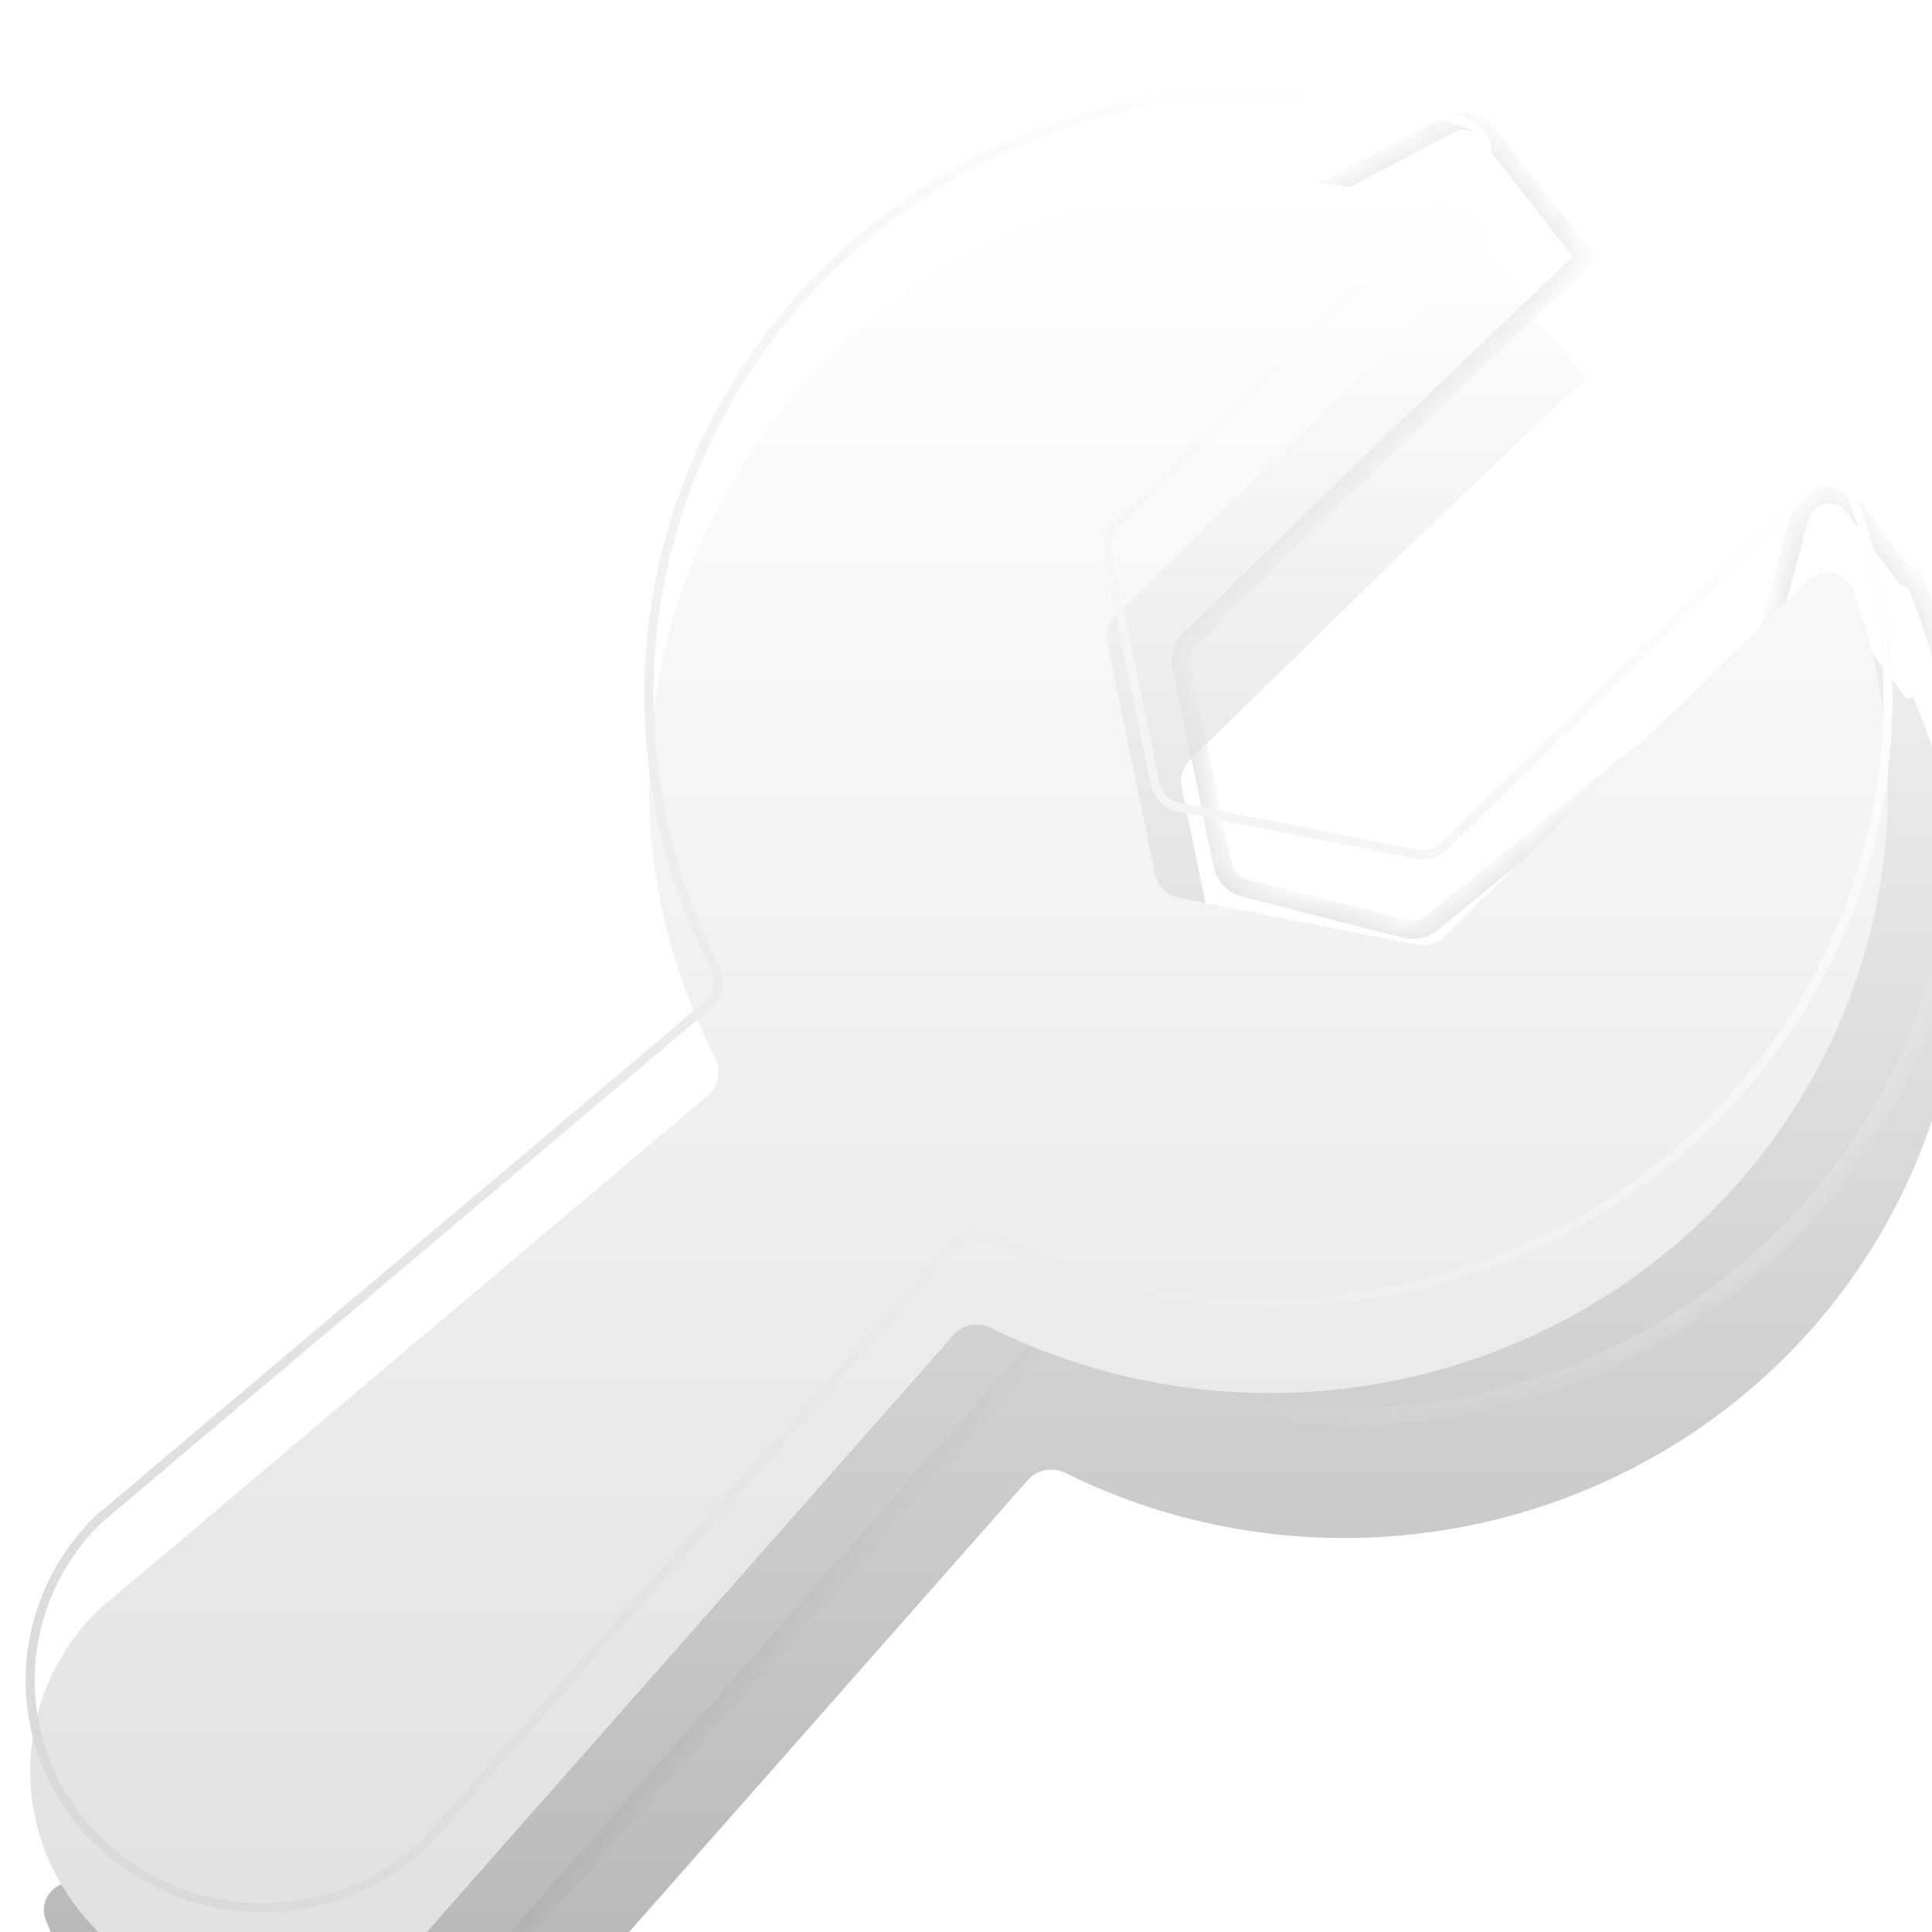 <svg width="64" height="64" viewBox="0 0 64 64" fill="none" xmlns="http://www.w3.org/2000/svg">
<g clip-path="url(#clip0_131_20879)">
<g filter="url(#filter0_d_131_20879)">
<mask id="path-1-inside-1_131_20879" fill="white">
<path fill-rule="evenodd" clip-rule="evenodd" d="M62.26 16.13C62.223 16.166 62.163 16.162 62.132 16.12L60.385 13.775C59.885 13.103 58.831 13.307 58.616 14.116L57.507 18.301C57.452 18.505 57.335 18.686 57.172 18.82L46.426 27.581C46.18 27.782 45.853 27.854 45.546 27.775L40.227 26.415C39.856 26.32 39.572 26.023 39.495 25.648L38.144 19.086C38.075 18.752 38.181 18.406 38.425 18.168L45.179 11.577L51.467 5.568C51.486 5.55 51.488 5.52 51.472 5.5L51.458 5.482C51.45 5.472 51.451 5.457 51.46 5.448V5.448C51.474 5.435 51.469 5.413 51.452 5.406C51.432 5.397 51.411 5.388 51.39 5.38C51.379 5.375 51.369 5.368 51.361 5.358L48.274 1.388C47.976 1.005 47.446 0.891 47.017 1.118L41.991 3.77C41.87 3.834 41.738 3.872 41.602 3.884C40.744 3.959 39.888 4.087 39.04 4.269C34.869 5.165 31.089 7.314 28.229 10.416C25.369 13.517 23.572 17.416 23.09 21.566C22.663 25.237 23.284 28.942 24.87 32.275C24.935 32.412 24.971 32.563 24.971 32.715V33.576C24.971 33.871 24.841 34.15 24.616 34.34L4.717 51.139C3.772 52.063 3.099 53.203 2.745 54.44C2.631 54.839 2.318 55.159 1.909 55.233L1.243 55.354C0.655 55.461 0.295 56.054 0.518 56.608C1.309 58.583 3.022 61.888 5.427 63.815C5.717 64.047 6.136 63.969 6.349 63.665V63.665C6.541 63.39 6.904 63.3 7.214 63.426C8.14 63.801 9.141 64 10.163 64C12.206 64 14.165 63.206 15.609 61.794L33.053 42.023C33.362 41.673 33.87 41.586 34.288 41.793C37.849 43.555 41.865 44.264 45.842 43.822C50.085 43.35 54.071 41.593 57.242 38.795C60.412 35.997 62.609 32.3 63.525 28.22C64.432 24.181 64.037 19.967 62.397 16.157C62.374 16.102 62.303 16.088 62.26 16.13V16.13Z"/>
</mask>
<g filter="url(#filter1_i_131_20879)">
<path fill-rule="evenodd" clip-rule="evenodd" d="M62.26 16.13C62.223 16.166 62.163 16.162 62.132 16.12L60.385 13.775C59.885 13.103 58.831 13.307 58.616 14.116L57.507 18.301C57.452 18.505 57.335 18.686 57.172 18.82L46.426 27.581C46.18 27.782 45.853 27.854 45.546 27.775L40.227 26.415C39.856 26.32 39.572 26.023 39.495 25.648L38.144 19.086C38.075 18.752 38.181 18.406 38.425 18.168L45.179 11.577L51.467 5.568C51.486 5.55 51.488 5.52 51.472 5.5L51.458 5.482C51.45 5.472 51.451 5.457 51.46 5.448V5.448C51.474 5.435 51.469 5.413 51.452 5.406C51.432 5.397 51.411 5.388 51.39 5.38C51.379 5.375 51.369 5.368 51.361 5.358L48.274 1.388C47.976 1.005 47.446 0.891 47.017 1.118L41.991 3.77C41.87 3.834 41.738 3.872 41.602 3.884C40.744 3.959 39.888 4.087 39.04 4.269C34.869 5.165 31.089 7.314 28.229 10.416C25.369 13.517 23.572 17.416 23.09 21.566C22.663 25.237 23.284 28.942 24.87 32.275C24.935 32.412 24.971 32.563 24.971 32.715V33.576C24.971 33.871 24.841 34.15 24.616 34.34L4.717 51.139C3.772 52.063 3.099 53.203 2.745 54.44C2.631 54.839 2.318 55.159 1.909 55.233L1.243 55.354C0.655 55.461 0.295 56.054 0.518 56.608C1.309 58.583 3.022 61.888 5.427 63.815C5.717 64.047 6.136 63.969 6.349 63.665V63.665C6.541 63.39 6.904 63.3 7.214 63.426C8.14 63.801 9.141 64 10.163 64C12.206 64 14.165 63.206 15.609 61.794L33.053 42.023C33.362 41.673 33.87 41.586 34.288 41.793C37.849 43.555 41.865 44.264 45.842 43.822C50.085 43.35 54.071 41.593 57.242 38.795C60.412 35.997 62.609 32.3 63.525 28.22C64.432 24.181 64.037 19.967 62.397 16.157C62.374 16.102 62.303 16.088 62.26 16.13V16.13Z" fill="url(#paint0_linear_131_20879)"/>
</g>
<path d="M45.179 11.577L44.972 11.36L44.97 11.363L45.179 11.577ZM39.04 4.269L39.103 4.563L39.103 4.563L39.04 4.269ZM28.229 10.416L28.45 10.619L28.45 10.619L28.229 10.416ZM23.09 21.566L23.388 21.601L23.388 21.601L23.09 21.566ZM4.717 51.139L4.524 50.91L4.515 50.917L4.507 50.925L4.717 51.139ZM15.609 61.794L15.819 62.008L15.827 62L15.834 61.992L15.609 61.794ZM57.242 38.795L57.44 39.02L57.44 39.02L57.242 38.795ZM63.525 28.22L63.818 28.286L63.818 28.286L63.525 28.22ZM62.397 16.157L62.673 16.038L62.397 16.157ZM7.214 63.426L7.327 63.148L7.214 63.426ZM5.427 63.815L5.614 63.581L5.427 63.815ZM1.243 55.354L1.19 55.059L1.243 55.354ZM0.518 56.608L0.239 56.72L0.518 56.608ZM2.745 54.44L2.457 54.358L2.745 54.44ZM1.909 55.233L1.963 55.528L1.909 55.233ZM24.616 34.34L24.422 34.111L24.616 34.34ZM24.87 32.275L24.599 32.404L24.87 32.275ZM41.991 3.77L41.851 3.505L41.991 3.77ZM41.602 3.884L41.628 4.182L41.602 3.884ZM51.39 5.38L51.505 5.103L51.39 5.38ZM51.361 5.358L51.598 5.174L51.361 5.358ZM51.452 5.406L51.568 5.129L51.452 5.406ZM51.458 5.482L51.695 5.298L51.458 5.482ZM51.467 5.568L51.674 5.785L51.467 5.568ZM51.472 5.5L51.235 5.684L51.472 5.5ZM38.144 19.086L37.85 19.146L38.144 19.086ZM38.425 18.168L38.634 18.383L38.425 18.168ZM40.227 26.415L40.153 26.706L40.227 26.415ZM39.495 25.648L39.201 25.709L39.495 25.648ZM46.426 27.581L46.615 27.814L46.426 27.581ZM45.546 27.775L45.472 28.066L45.546 27.775ZM33.053 42.023L32.828 41.825L33.053 42.023ZM34.288 41.793L34.155 42.062L34.288 41.793ZM57.507 18.301L57.217 18.224L57.507 18.301ZM57.172 18.82L56.982 18.587L57.172 18.82ZM62.132 16.12L61.891 16.299L62.132 16.12ZM48.274 1.388L48.037 1.572L48.274 1.388ZM47.017 1.118L46.877 0.852L47.017 1.118ZM60.385 13.775L60.144 13.954L60.385 13.775ZM58.616 14.116L58.326 14.039L58.616 14.116ZM60.144 13.954L61.891 16.299L62.372 15.941L60.626 13.595L60.144 13.954ZM57.797 18.378L58.906 14.193L58.326 14.039L57.217 18.224L57.797 18.378ZM46.615 27.814L57.361 19.052L56.982 18.587L46.236 27.349L46.615 27.814ZM40.153 26.706L45.472 28.066L45.62 27.484L40.301 26.125L40.153 26.706ZM37.85 19.146L39.201 25.709L39.789 25.587L38.438 19.025L37.85 19.146ZM44.97 11.363L38.215 17.954L38.634 18.383L45.389 11.792L44.97 11.363ZM51.26 5.351L44.972 11.36L45.387 11.794L51.674 5.785L51.26 5.351ZM51.221 5.666L51.235 5.684L51.709 5.316L51.695 5.298L51.221 5.666ZM51.276 5.657C51.296 5.666 51.316 5.674 51.337 5.683L51.568 5.129C51.547 5.12 51.526 5.111 51.505 5.103L51.276 5.657ZM48.037 1.572L51.125 5.542L51.598 5.174L48.51 1.204L48.037 1.572ZM42.131 4.035L47.157 1.383L46.877 0.852L41.851 3.505L42.131 4.035ZM39.103 4.563C39.939 4.383 40.782 4.257 41.628 4.182L41.576 3.585C40.705 3.661 39.837 3.791 38.977 3.976L39.103 4.563ZM28.45 10.619C31.267 7.564 34.992 5.446 39.103 4.563L38.977 3.976C34.746 4.885 30.911 7.065 28.008 10.212L28.45 10.619ZM23.388 21.601C23.863 17.514 25.632 13.674 28.45 10.619L28.008 10.212C25.106 13.36 23.282 17.318 22.792 21.531L23.388 21.601ZM25.141 32.146C23.579 28.863 22.968 25.215 23.388 21.601L22.792 21.531C22.359 25.259 22.989 29.02 24.599 32.404L25.141 32.146ZM25.271 33.576V32.715H24.671V33.576H25.271ZM4.911 51.369L24.809 34.569L24.422 34.111L4.524 50.91L4.911 51.369ZM3.034 54.522C3.373 53.336 4.019 52.242 4.927 51.354L4.507 50.925C3.525 51.886 2.824 53.071 2.457 54.358L3.034 54.522ZM1.297 55.649L1.963 55.528L1.856 54.938L1.19 55.059L1.297 55.649ZM5.614 63.581C3.271 61.703 1.582 58.457 0.796 56.497L0.239 56.72C1.037 58.709 2.773 62.073 5.239 64.049L5.614 63.581ZM10.163 63.7C9.18 63.7 8.218 63.509 7.327 63.148L7.102 63.704C8.063 64.094 9.102 64.3 10.163 64.3V63.7ZM15.399 61.579C14.012 62.936 12.128 63.7 10.163 63.7V64.3C12.283 64.3 14.318 63.476 15.819 62.008L15.399 61.579ZM32.828 41.825L15.384 61.595L15.834 61.992L33.278 42.222L32.828 41.825ZM45.809 43.524C41.889 43.959 37.931 43.261 34.421 41.524L34.155 42.062C37.768 43.85 41.842 44.569 45.876 44.12L45.809 43.524ZM57.043 38.57C53.919 41.326 49.991 43.059 45.809 43.524L45.876 44.12C50.179 43.642 54.223 41.859 57.44 39.02L57.043 38.57ZM63.232 28.155C62.331 32.172 60.167 35.814 57.043 38.57L57.44 39.02C60.658 36.181 62.888 32.428 63.818 28.286L63.232 28.155ZM62.122 16.276C63.737 20.027 64.125 24.177 63.232 28.155L63.818 28.286C64.738 24.185 64.338 19.906 62.673 16.038L62.122 16.276ZM62.673 16.038C62.566 15.789 62.242 15.727 62.05 15.916L62.47 16.344C62.363 16.449 62.182 16.415 62.122 16.276L62.673 16.038ZM6.595 63.837C6.699 63.687 6.908 63.626 7.102 63.704L7.327 63.148C6.9 62.975 6.383 63.093 6.103 63.493L6.595 63.837ZM5.239 64.049C5.676 64.399 6.291 64.27 6.595 63.837L6.103 63.493C5.981 63.667 5.757 63.695 5.614 63.581L5.239 64.049ZM1.19 55.059C0.431 55.196 -0.06 55.974 0.239 56.72L0.796 56.497C0.65 56.133 0.879 55.725 1.297 55.649L1.19 55.059ZM2.457 54.358C2.37 54.662 2.137 54.887 1.856 54.938L1.963 55.528C2.499 55.431 2.893 55.016 3.034 54.522L2.457 54.358ZM24.671 33.576C24.671 33.782 24.58 33.978 24.422 34.111L24.809 34.569C25.102 34.322 25.271 33.959 25.271 33.576H24.671ZM24.599 32.404C24.646 32.503 24.671 32.609 24.671 32.715H25.271C25.271 32.517 25.225 32.322 25.141 32.146L24.599 32.404ZM41.851 3.505C41.767 3.549 41.673 3.576 41.576 3.585L41.628 4.182C41.802 4.167 41.974 4.118 42.131 4.035L41.851 3.505ZM51.505 5.103C51.541 5.118 51.574 5.142 51.598 5.174L51.125 5.542C51.164 5.593 51.216 5.633 51.276 5.657L51.505 5.103ZM51.67 5.663C51.837 5.5 51.784 5.219 51.568 5.129L51.337 5.683C51.155 5.607 51.111 5.37 51.251 5.233L51.67 5.663ZM51.695 5.298C51.781 5.408 51.77 5.565 51.67 5.663L51.251 5.233C51.132 5.349 51.119 5.535 51.221 5.666L51.695 5.298ZM51.674 5.785C51.804 5.66 51.819 5.458 51.709 5.316L51.235 5.684C51.157 5.583 51.167 5.439 51.26 5.351L51.674 5.785ZM38.438 19.025C38.39 18.792 38.464 18.55 38.634 18.383L38.215 17.954C37.898 18.263 37.761 18.712 37.85 19.146L38.438 19.025ZM40.301 26.125C40.042 26.058 39.843 25.85 39.789 25.587L39.201 25.709C39.301 26.195 39.671 26.583 40.153 26.706L40.301 26.125ZM46.236 27.349C46.064 27.489 45.836 27.539 45.62 27.484L45.472 28.066C45.871 28.168 46.296 28.074 46.615 27.814L46.236 27.349ZM33.278 42.222C33.493 41.979 33.852 41.912 34.155 42.062L34.421 41.524C33.888 41.26 33.231 41.368 32.828 41.825L33.278 42.222ZM57.217 18.224C57.179 18.367 57.097 18.494 56.982 18.587L57.361 19.052C57.574 18.879 57.726 18.643 57.797 18.378L57.217 18.224ZM61.891 16.299C62.031 16.486 62.303 16.508 62.47 16.344L62.05 15.916C62.143 15.825 62.295 15.836 62.372 15.941L61.891 16.299ZM48.51 1.204C48.123 0.706 47.435 0.558 46.877 0.852L47.157 1.383C47.458 1.225 47.828 1.304 48.037 1.572L48.51 1.204ZM60.626 13.595C59.976 12.723 58.605 12.987 58.326 14.039L58.906 14.193C59.056 13.626 59.794 13.484 60.144 13.954L60.626 13.595Z" fill="url(#paint1_linear_131_20879)" mask="url(#path-1-inside-1_131_20879)"/>
<g filter="url(#filter2_ii_131_20879)">
<path d="M58.852 13.255C59.352 12.764 60.186 12.928 60.419 13.588C61.645 17.062 61.873 20.809 61.064 24.417C60.148 28.496 57.951 32.194 54.78 34.991C51.609 37.789 47.624 39.547 43.381 40.018C39.404 40.46 35.388 39.752 31.827 37.989C31.409 37.782 30.9 37.87 30.592 38.219L13.148 57.99C11.703 59.403 9.744 60.196 7.702 60.196C5.659 60.196 3.7 59.403 2.256 57.99C0.811 56.577 1.52187e-08 54.661 0 52.663C-1.52187e-08 50.665 0.811 48.749 2.256 47.336L22.444 30.293C22.812 29.982 22.903 29.454 22.683 29.026C20.895 25.552 20.178 21.638 20.628 17.762C21.111 13.612 22.907 9.714 25.767 6.612C28.628 3.511 32.407 1.361 36.578 0.466C40.255 -0.324 44.072 -0.105 47.614 1.085C48.293 1.313 48.459 2.171 47.946 2.672L35.963 14.365C35.72 14.603 35.614 14.948 35.682 15.282L37.264 22.964C37.345 23.358 37.655 23.665 38.05 23.743L45.947 25.299C46.27 25.363 46.605 25.263 46.84 25.032L58.852 13.255Z" fill="url(#paint2_linear_131_20879)"/>
</g>
<path d="M58.852 13.255C59.352 12.764 60.186 12.928 60.419 13.588C61.645 17.062 61.873 20.809 61.064 24.417C60.148 28.496 57.951 32.194 54.78 34.991C51.609 37.789 47.624 39.547 43.381 40.018C39.404 40.46 35.388 39.752 31.827 37.989C31.409 37.782 30.9 37.87 30.592 38.219L13.148 57.99C11.703 59.403 9.744 60.196 7.702 60.196C5.659 60.196 3.7 59.403 2.256 57.99C0.811 56.577 1.52187e-08 54.661 0 52.663C-1.52187e-08 50.665 0.811 48.749 2.256 47.336L22.444 30.293C22.812 29.982 22.903 29.454 22.683 29.026C20.895 25.552 20.178 21.638 20.628 17.762C21.111 13.612 22.907 9.714 25.767 6.612C28.628 3.511 32.407 1.361 36.578 0.466C40.255 -0.324 44.072 -0.105 47.614 1.085C48.293 1.313 48.459 2.171 47.946 2.672L35.963 14.365C35.72 14.603 35.614 14.948 35.682 15.282L37.264 22.964C37.345 23.358 37.655 23.665 38.05 23.743L45.947 25.299C46.27 25.363 46.605 25.263 46.84 25.032L58.852 13.255Z" stroke="url(#paint3_linear_131_20879)" stroke-width="0.3" stroke-linecap="round" stroke-linejoin="round"/>
</g>
</g>
<defs>
<filter id="filter0_d_131_20879" x="-2.15" y="-0.15" width="70.152" height="70.15" filterUnits="userSpaceOnUse" color-interpolation-filters="sRGB">
<feFlood flood-opacity="0" result="BackgroundImageFix"/>
<feColorMatrix in="SourceAlpha" type="matrix" values="0 0 0 0 0 0 0 0 0 0 0 0 0 0 0 0 0 0 127 0" result="hardAlpha"/>
<feOffset dx="1" dy="3"/>
<feGaussianBlur stdDeviation="1.5"/>
<feComposite in2="hardAlpha" operator="out"/>
<feColorMatrix type="matrix" values="0 0 0 0 0 0 0 0 0 0 0 0 0 0 0 0 0 0 0.17 0"/>
<feBlend mode="normal" in2="BackgroundImageFix" result="effect1_dropShadow_131_20879"/>
<feBlend mode="normal" in="SourceGraphic" in2="effect1_dropShadow_131_20879" result="shape"/>
</filter>
<filter id="filter1_i_131_20879" x="0.451" y="1.002" width="63.551" height="66.998" filterUnits="userSpaceOnUse" color-interpolation-filters="sRGB">
<feFlood flood-opacity="0" result="BackgroundImageFix"/>
<feBlend mode="normal" in="SourceGraphic" in2="BackgroundImageFix" result="shape"/>
<feColorMatrix in="SourceAlpha" type="matrix" values="0 0 0 0 0 0 0 0 0 0 0 0 0 0 0 0 0 0 127 0" result="hardAlpha"/>
<feOffset dy="4"/>
<feGaussianBlur stdDeviation="4.5"/>
<feComposite in2="hardAlpha" operator="arithmetic" k2="-1" k3="1"/>
<feColorMatrix type="matrix" values="0 0 0 0 0 0 0 0 0 0 0 0 0 0 0 0 0 0 0.18 0"/>
<feBlend mode="normal" in2="shape" result="effect1_innerShadow_131_20879"/>
</filter>
<filter id="filter2_ii_131_20879" x="-0.15" y="-1.15" width="61.84" height="65.496" filterUnits="userSpaceOnUse" color-interpolation-filters="sRGB">
<feFlood flood-opacity="0" result="BackgroundImageFix"/>
<feBlend mode="normal" in="SourceGraphic" in2="BackgroundImageFix" result="shape"/>
<feColorMatrix in="SourceAlpha" type="matrix" values="0 0 0 0 0 0 0 0 0 0 0 0 0 0 0 0 0 0 127 0" result="hardAlpha"/>
<feOffset dy="-1"/>
<feGaussianBlur stdDeviation="1.5"/>
<feComposite in2="hardAlpha" operator="arithmetic" k2="-1" k3="1"/>
<feColorMatrix type="matrix" values="0 0 0 0 0 0 0 0 0 0 0 0 0 0 0 0 0 0 0.09 0"/>
<feBlend mode="normal" in2="shape" result="effect1_innerShadow_131_20879"/>
<feColorMatrix in="SourceAlpha" type="matrix" values="0 0 0 0 0 0 0 0 0 0 0 0 0 0 0 0 0 0 127 0" result="hardAlpha"/>
<feOffset dy="4"/>
<feGaussianBlur stdDeviation="2"/>
<feComposite in2="hardAlpha" operator="arithmetic" k2="-1" k3="1"/>
<feColorMatrix type="matrix" values="0 0 0 0 1 0 0 0 0 1 0 0 0 0 1 0 0 0 0.8 0"/>
<feBlend mode="normal" in2="effect1_innerShadow_131_20879" result="effect2_innerShadow_131_20879"/>
</filter>
<linearGradient id="paint0_linear_131_20879" x1="32.226" y1="1.002" x2="32.226" y2="64" gradientUnits="userSpaceOnUse">
<stop stop-color="white"/>
<stop offset="1" stop-color="#B1B1B1"/>
</linearGradient>
<linearGradient id="paint1_linear_131_20879" x1="55.507" y1="9.127" x2="10.134" y2="66.291" gradientUnits="userSpaceOnUse">
<stop stop-color="#EAEAEA"/>
<stop offset="0.317" stop-color="#E1E1E1"/>
<stop offset="1" stop-color="#A5A5A5"/>
</linearGradient>
<linearGradient id="paint2_linear_131_20879" x1="30.77" y1="0" x2="30.77" y2="60.196" gradientUnits="userSpaceOnUse">
<stop stop-color="white"/>
<stop offset="1" stop-color="#E0E0E0"/>
</linearGradient>
<linearGradient id="paint3_linear_131_20879" x1="51.657" y1="6.512" x2="4.946" y2="63.96" gradientUnits="userSpaceOnUse">
<stop stop-color="white"/>
<stop offset="1" stop-color="#D8D8D8"/>
</linearGradient>
<clipPath id="clip0_131_20879">
<rect width="64.001" height="64" fill="white"/>
</clipPath>
</defs>
</svg>
